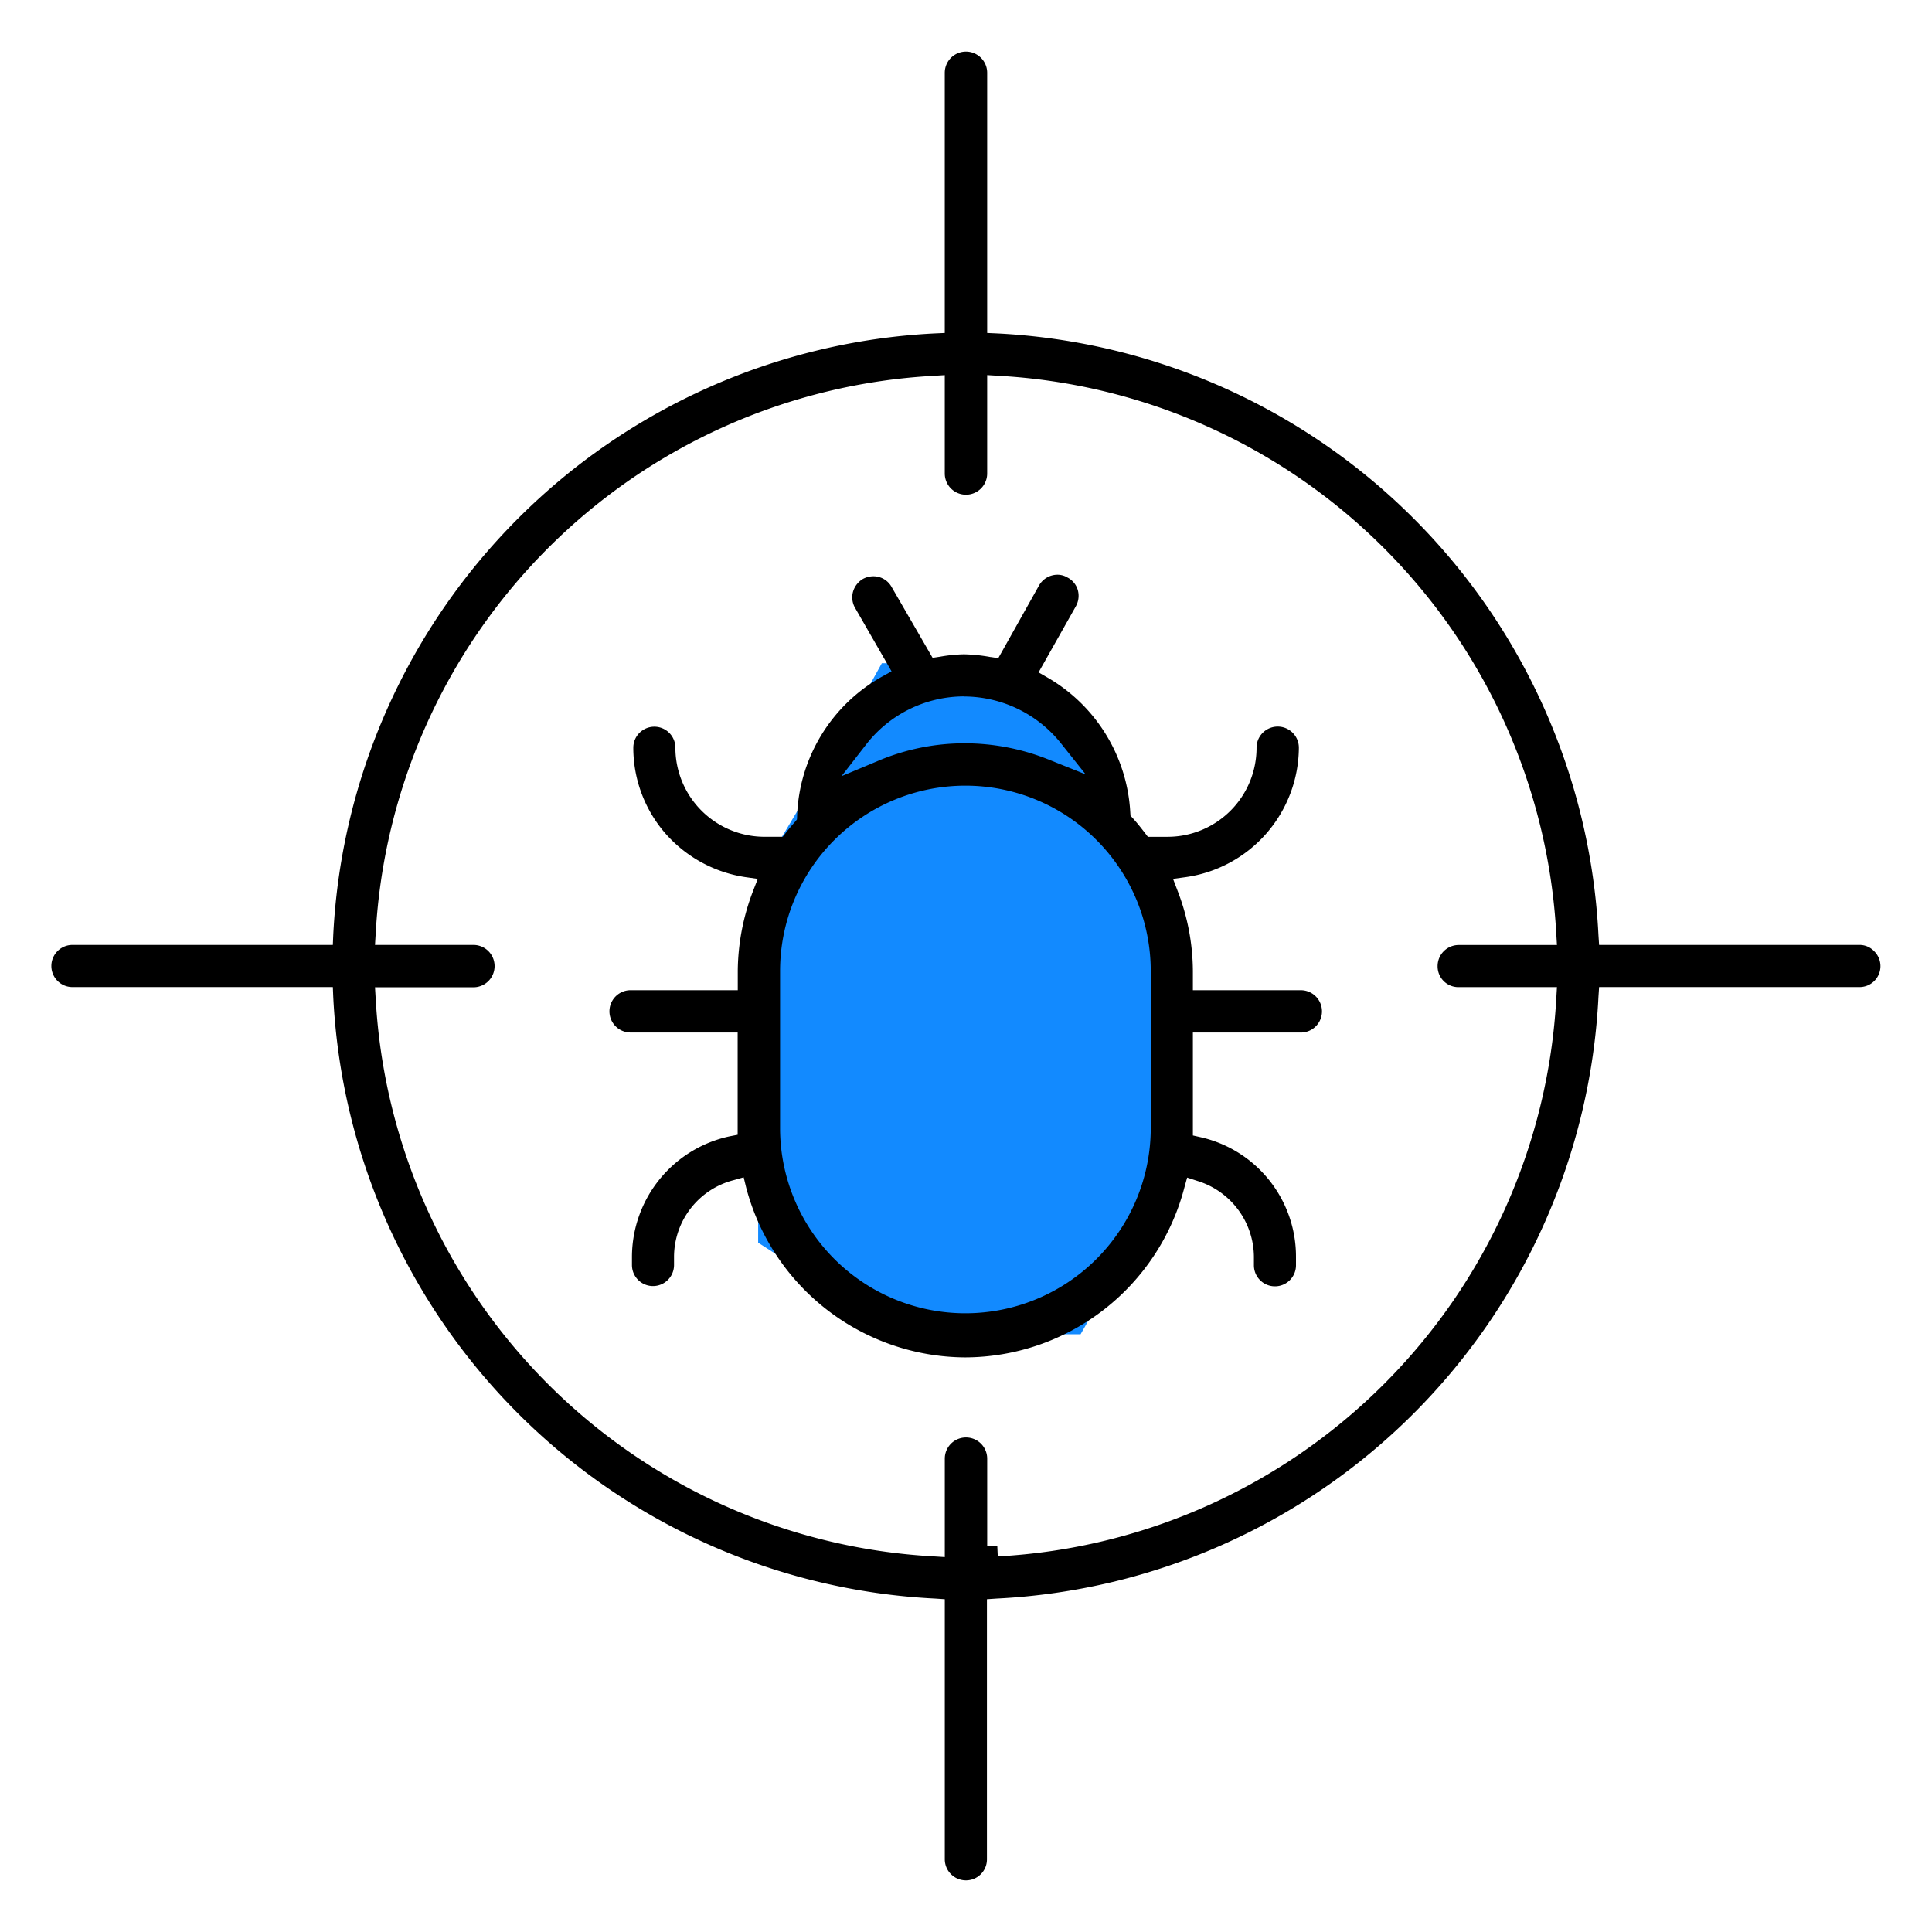 <svg xmlns="http://www.w3.org/2000/svg" height="90" viewBox="0 0 90 90" width="90"><g opacity="0" stroke="#707070" stroke-width=".5"><path d="m0 0h90v90h-90z" stroke="none"></path><path d="m.25.25h89.5v89.5h-89.5z" fill="none"></path></g><g transform="translate(2.399 2.404)"><path d="m19162.318 8030.093 2.215-4h5.027l4.23 2.487 3.434 7.453.91 13.721-4.344 7.6h-8.363l-6.656-4.267v-17.05z" fill="#128aff" transform="translate(-19125.852 -7997.602)"></path><path d="m16.58 36.459a10.6 10.6 0 0 1 -10.214-7.916l-.115-.472-.471.133a3.7 3.7 0 0 0 -2.773 3.563v.39a.98.98 0 1 1 -1.96 0v-.39a5.758 5.758 0 0 1 4.553-5.606l.371-.072v-4.764h-4.987a.985.985 0 0 1 0-1.971h4.992v-.894a10.571 10.571 0 0 1 .716-3.737l.215-.555-.583-.082a6.184 6.184 0 0 1 -3.719-2.033 6.085 6.085 0 0 1 -1.495-3.993.98.98 0 1 1 1.96 0 4.156 4.156 0 0 0 4.157 4.148h.843l.145-.185c.13-.168.264-.328.419-.5l.1-.123.007-.174a7.743 7.743 0 0 1 3.979-6.493l.42-.233-1.7-2.957a.98.98 0 0 1 -.097-.743 1.021 1.021 0 0 1 .457-.6 1.025 1.025 0 0 1 .49-.128.966.966 0 0 1 .85.493l1.912 3.306.349-.052a7.048 7.048 0 0 1 1.11-.112 7.776 7.776 0 0 1 1.251.13h.022l.327.051 1.899-3.388a.989.989 0 0 1 .85-.5.9.9 0 0 1 .483.134.954.954 0 0 1 .475.586 1 1 0 0 1 -.093.75l-1.737 3.08.412.237a7.747 7.747 0 0 1 3.86 6.273l.011.164.111.123c.219.238.4.476.557.677l.141.185h.92a4.147 4.147 0 0 0 4.143-4.149.985.985 0 1 1 1.971 0 6.126 6.126 0 0 1 -5.267 6.027l-.594.082.215.565a10.476 10.476 0 0 1 .709 3.727v.894h5.059a.986.986 0 0 1 0 1.971h-5.059v4.795l.367.083a5.7 5.7 0 0 1 4.436 5.575v.39a.98.98 0 0 1 -1.96 0v-.39a3.724 3.724 0 0 0 -2.639-3.542l-.471-.154-.134.483a10.582 10.582 0 0 1 -10.196 7.893zm0-26.633a8.637 8.637 0 0 0 -8.633 8.624v7.413a8.634 8.634 0 0 0 17.267 0v-7.413a8.637 8.637 0 0 0 -8.634-8.624zm-.07-4.158a5.783 5.783 0 0 0 -4.591 2.289l-1.11 1.427 1.674-.7a10.333 10.333 0 0 1 4.1-.831 10.531 10.531 0 0 1 3.931.78l1.667.667-1.113-1.4a5.8 5.8 0 0 0 -4.551-2.228z" transform="translate(25.993 24.369)"></path><path d="m42.6 85.191a.985.985 0 0 1 -.987-.976v-12.121l-.453-.031a29.538 29.538 0 0 1 -28.035-28.033l-.019-.452h-12.13a.982.982 0 0 1 0-1.964h12.13l.019-.453a29.538 29.538 0 0 1 28.034-28.034l.453-.02v-12.12a.987.987 0 1 1 1.975 0v12.12l.442.02a29.538 29.538 0 0 1 28.034 28.034l.03.453h12.119a.933.933 0 0 1 .69.288.975.975 0 0 1 -.69 1.676h-12.119l-.03.452a29.538 29.538 0 0 1 -28.034 28.033l-.453.031v12.121a.977.977 0 0 1 -.976.976zm-27.53-41.6.03.493a27.548 27.548 0 0 0 26.019 26.016l.494.031v-4.585a.987.987 0 0 1 1.975 0v4.081h.471l.022.473a27.548 27.548 0 0 0 26.019-26.019l.03-.5h-4.584a.968.968 0 0 1 -.976-.977.983.983 0 0 1 .976-.986h4.584l-.03-.494a27.55 27.55 0 0 0 -26.019-26.024l-.494-.031v4.585a.987.987 0 0 1 -1.975 0v-4.583l-.494.031a27.55 27.55 0 0 0 -26.018 26.018l-.03.494h4.584a.987.987 0 0 1 0 1.974h-4.584z"></path></g></svg>